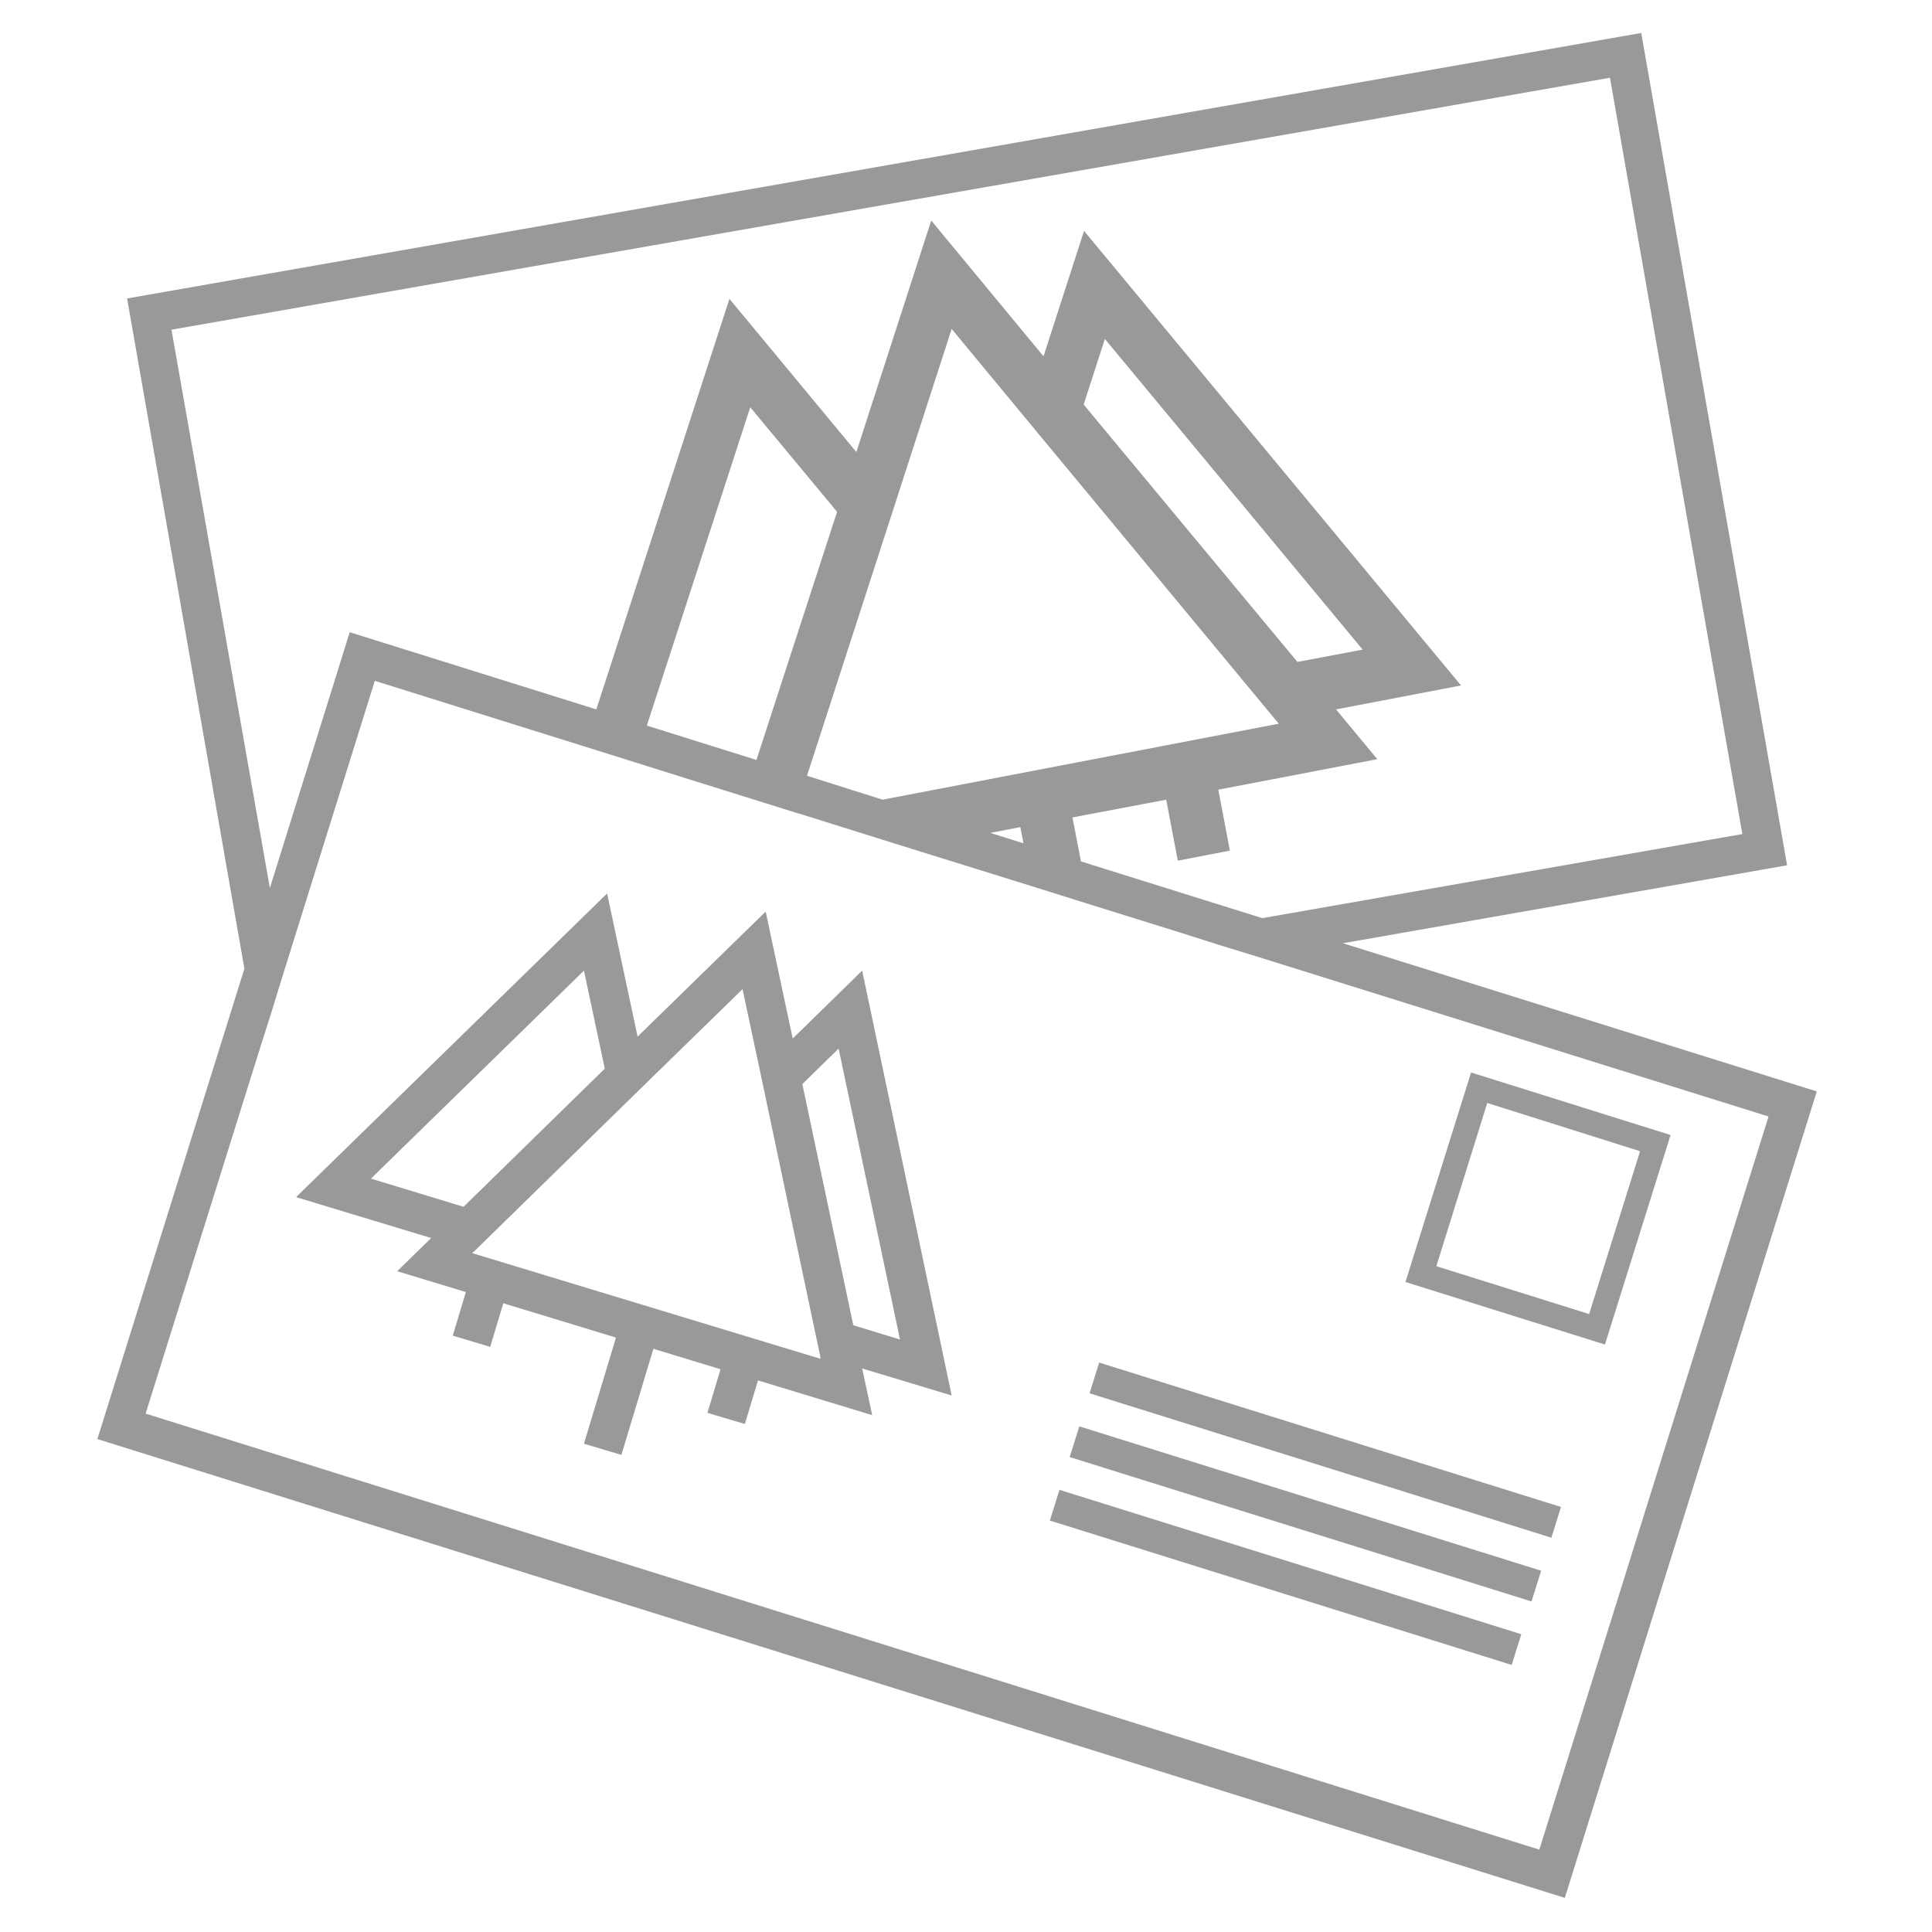 <?xml version="1.0" encoding="UTF-8"?>
<svg width="60px" height="60px" viewBox="0 0 60 60" version="1.1" xmlns="http://www.w3.org/2000/svg" xmlns:xlink="http://www.w3.org/1999/xlink">
    <!-- Generator: Sketch 47 (45396) - http://www.bohemiancoding.com/sketch -->
    <title>postcards</title>
    <desc>Created with Sketch.</desc>
    <defs></defs>
    <g id="Page-1" stroke="none" stroke-width="1" fill="none" fill-rule="evenodd">
        <g id="postcards" fill-rule="nonzero" fill="#999999">
            <g id="noun_954916_999999" transform="translate(3, 1)">
                <path d="M38.707,28.293 L52.5,25.872 L47.97,0.024 L0.947,8.269 L4.59,29.084 L0.024,43.692 L45.022,57.76 L45.597,57.94 L53.422,32.895 L38.707,28.293 Z M2.325,9.239 L46.999,1.414 L51.11,24.902 L36.202,27.514 L30.57,25.752 L30.306,24.386 L33.218,23.835 L33.578,25.729 L35.195,25.417 L34.836,23.524 L39.773,22.577 L38.491,21.031 L42.374,20.288 L30.666,6.171 L29.407,10.066 L25.92,5.848 L23.595,13.038 L19.653,8.281 L15.519,21.031 L7.861,18.634 L5.381,26.579 L2.325,9.239 Z M22.062,23.092 L24.83,14.548 L26.555,9.215 L28.796,11.924 L36.633,21.379 L36.717,21.474 L24.41,23.835 L22.062,23.092 Z M17.088,21.534 L20.3,11.648 L22.996,14.895 L20.492,22.601 L17.088,21.534 Z M30.654,11.564 L31.313,9.527 L39.318,19.174 L37.293,19.557 L30.654,11.564 Z M28.688,24.686 L28.784,25.189 L27.754,24.866 L28.688,24.686 Z M44.806,56.442 L1.522,42.901 L5.045,31.648 L5.44,30.402 L5.824,29.156 L8.64,20.144 L15.147,22.181 L16.717,22.673 L18.395,23.2 L21.69,24.231 L21.93,24.302 L25.261,25.345 L29.036,26.519 L30.833,27.083 L33.638,27.957 L34.884,28.353 L36.13,28.736 L51.924,33.674 L44.806,56.442 Z" id="Shape"></path>
                <rect id="Rectangle-path" transform="translate(38.122, 44.152) rotate(-72.638) translate(-38.122, -44.152) " x="37.744" y="36.638" width="1" height="15.027"></rect>
                <rect id="Rectangle-path" transform="translate(37.504, 46.132) rotate(-72.638) translate(-37.504, -46.132) " x="37.126" y="38.619" width="1" height="15.027"></rect>
                <rect id="Rectangle-path" transform="translate(36.889, 48.104) rotate(-72.638) translate(-36.889, -48.104) " x="36.511" y="40.59" width="1" height="15.027"></rect>
                <path d="M42.685,32.307 L40.648,38.814 L46.843,40.756 L48.881,34.249 L42.685,32.307 Z M46.352,39.809 L41.607,38.323 L43.188,33.254 L47.934,34.752 L46.352,39.809 Z" id="Shape"></path>
                <path d="M23.775,29.144 L21.618,31.253 L20.779,27.31 L16.801,31.193 L15.854,26.747 L6.195,36.178 L10.39,37.448 L9.335,38.479 L11.468,39.126 L11.061,40.48 L12.223,40.828 L12.631,39.474 L16.13,40.54 L15.135,43.836 L16.298,44.183 L17.292,40.888 L19.377,41.523 L18.97,42.877 L20.132,43.224 L20.54,41.87 L24.087,42.949 L23.775,41.499 L26.555,42.338 L23.775,29.144 Z M11.396,36.478 L8.52,35.603 L15.135,29.144 L15.782,32.188 L11.396,36.478 Z M11.66,37.916 L11.732,37.856 L17.112,32.595 L20.06,29.719 L20.6,32.248 L22.469,41.103 L22.481,41.199 L11.66,37.916 Z M23.5,40.157 L21.918,32.667 L23.044,31.564 L24.95,40.6 L23.5,40.157 Z" id="Shape"></path>
            </g>
        </g>
    </g>
</svg>
